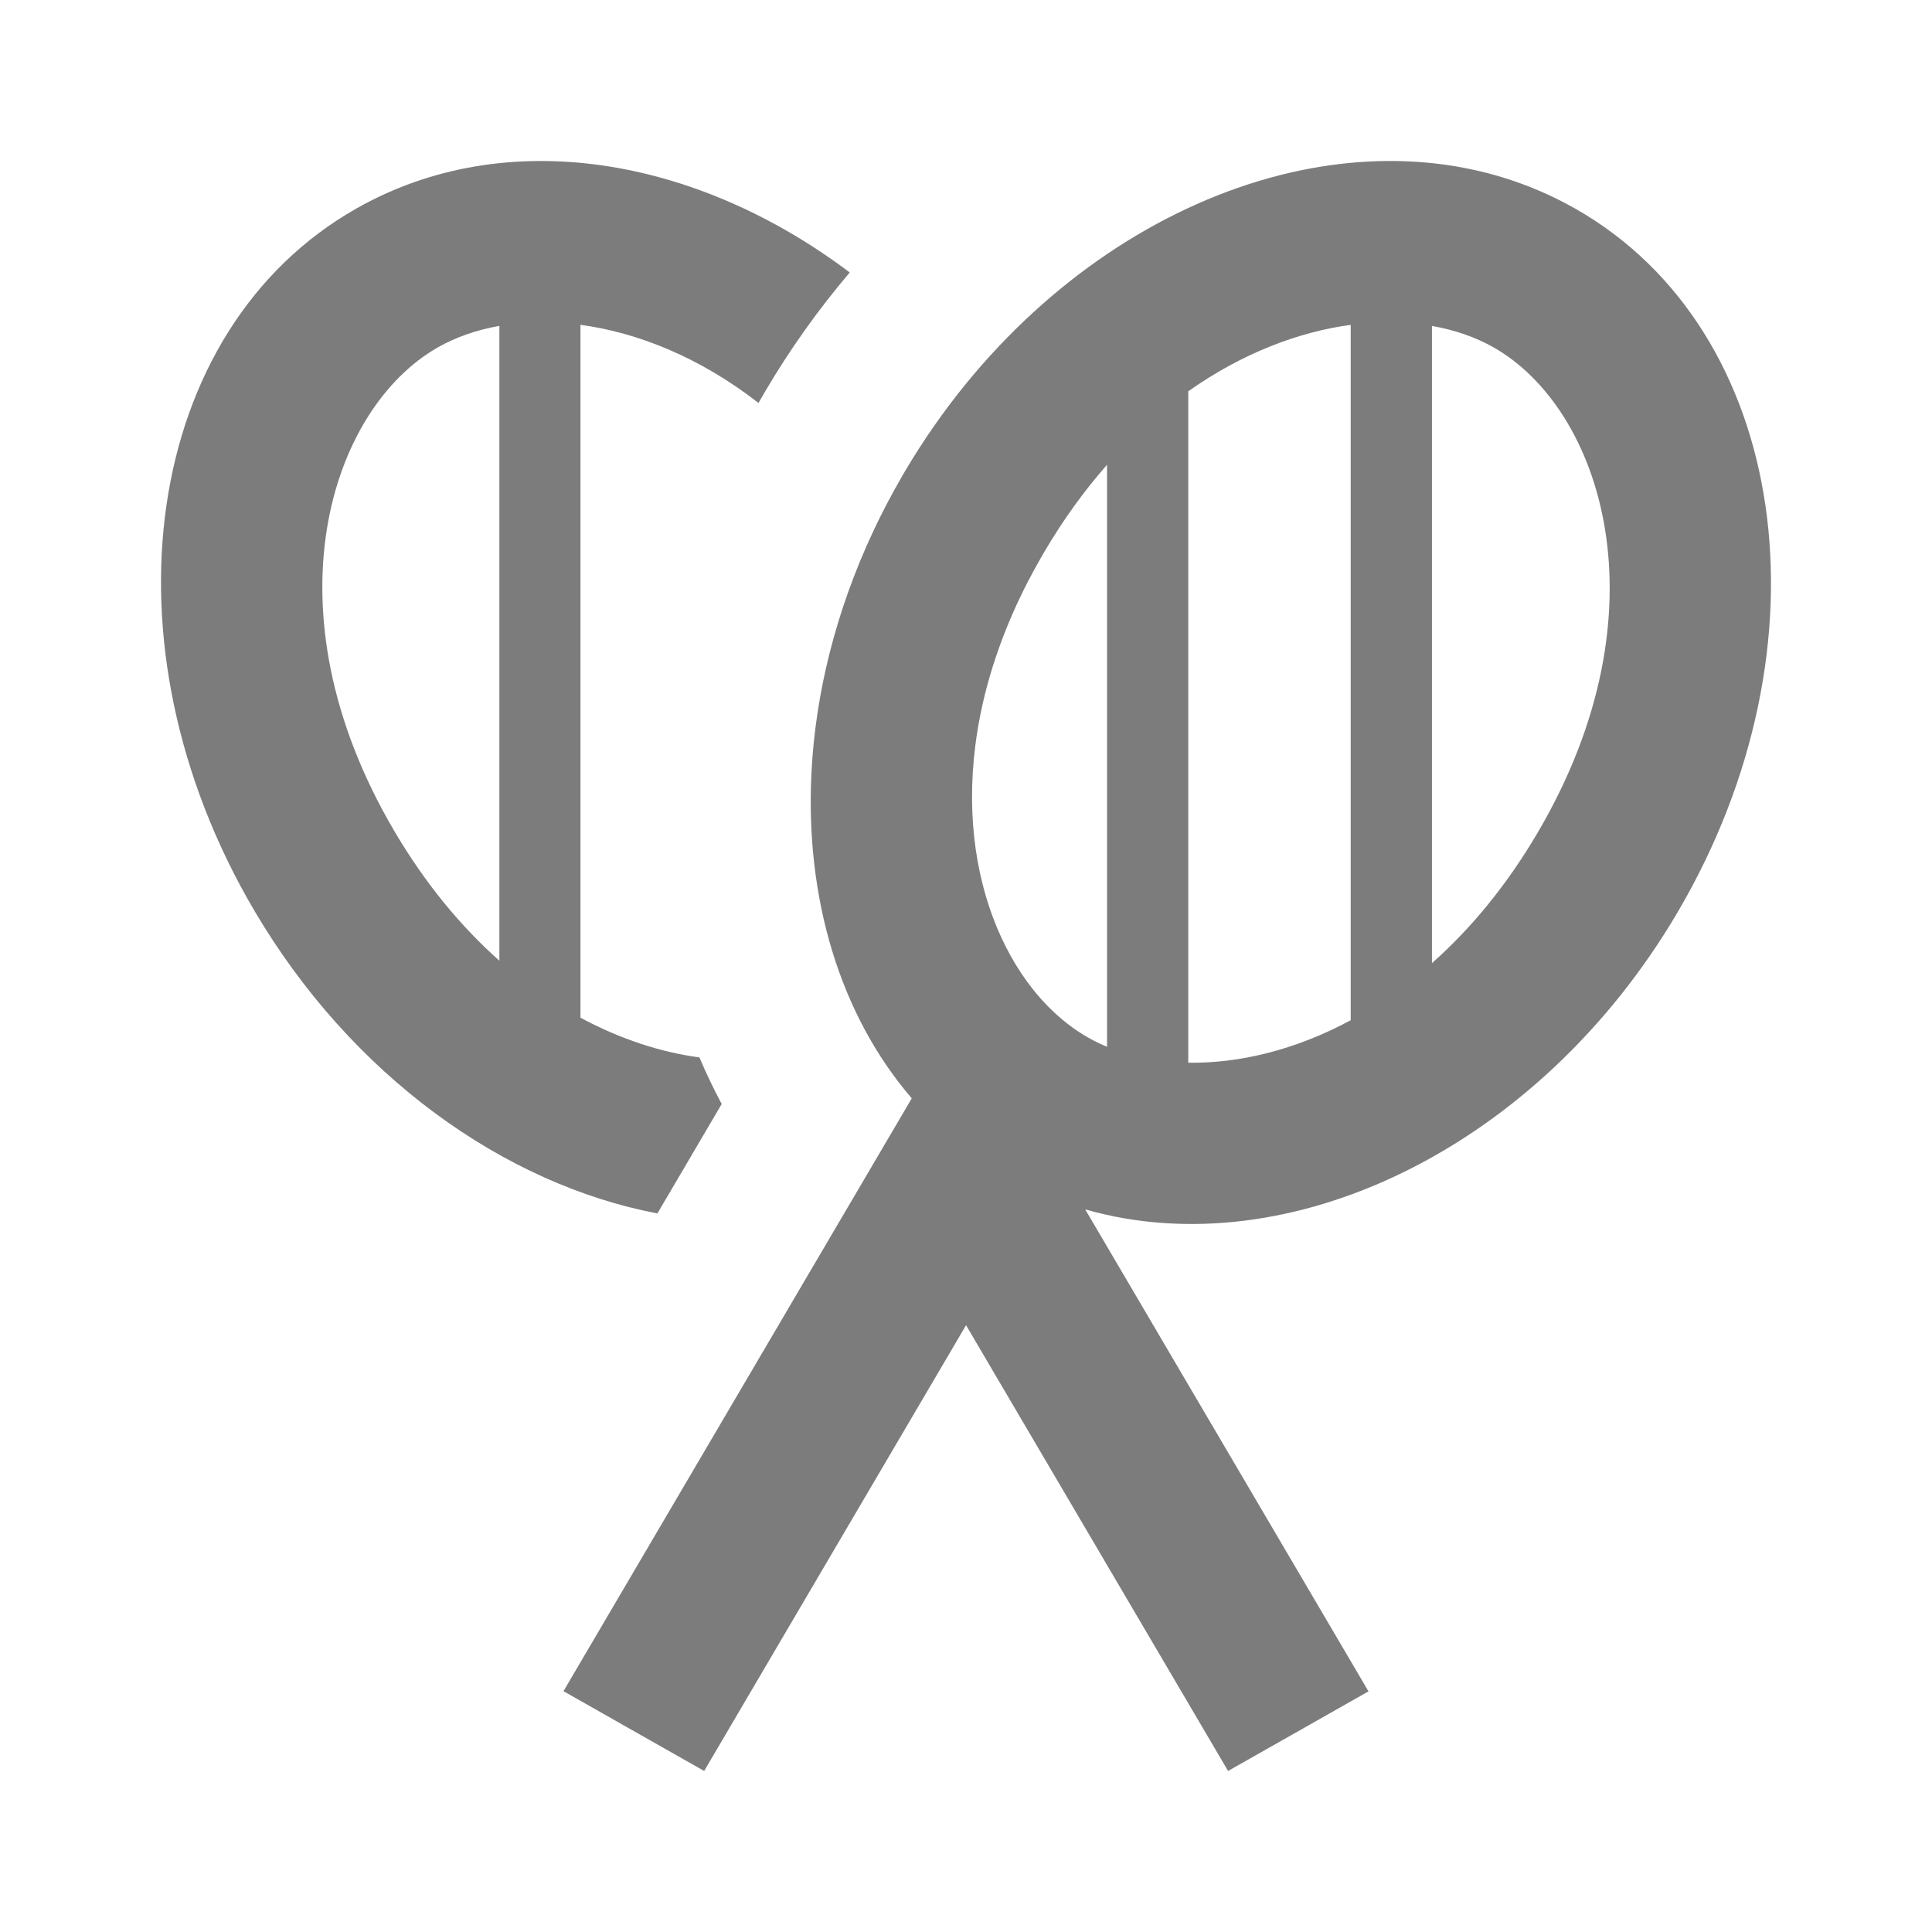 <svg width="40" height="40" viewBox="0 0 40 40" fill="none" xmlns="http://www.w3.org/2000/svg">
<path d="M18.084 10.99C18.261 10.613 18.457 10.239 18.671 9.87L18.716 9.792L18.741 9.749C19.12 9.11 19.538 8.512 19.988 7.959C21.74 5.807 23.979 4.326 26.271 3.687C26.279 3.685 26.288 3.683 26.296 3.68C28.467 3.081 30.685 3.238 32.577 4.299L32.629 4.328C37.038 6.846 37.982 13.356 34.736 18.882C31.868 23.765 26.686 26.247 22.468 25.039L28.333 35.018L25.426 36.666L20.001 27.437L14.579 36.666L11.666 35.014L18.877 22.74C17.387 21.007 16.671 18.597 16.8 16.006C16.882 14.364 17.304 12.65 18.084 10.99ZM29.647 6.748V19.941C30.438 19.24 31.186 18.346 31.837 17.237C34.542 12.632 33.154 8.458 30.923 7.192C30.551 6.981 30.12 6.831 29.647 6.748ZM27.965 21.123V6.726C26.887 6.871 25.72 7.311 24.602 8.101V22.002C25.639 22.019 26.809 21.746 27.965 21.123ZM21.268 20.328C21.517 20.669 21.798 20.96 22.1 21.195C22.239 21.303 22.382 21.399 22.529 21.482C22.608 21.527 22.691 21.57 22.776 21.61C22.816 21.628 22.857 21.647 22.899 21.664L22.92 21.673V9.623C22.456 10.149 22.017 10.752 21.615 11.437L21.59 11.481L21.552 11.546C21.452 11.72 21.357 11.895 21.268 12.068C19.528 15.464 19.976 18.559 21.268 20.328Z" fill="#7C7C7C"/>
<path d="M15.704 8.343C14.49 7.398 13.2 6.884 12.018 6.725V21.07C12.85 21.519 13.689 21.786 14.481 21.893C14.62 22.221 14.774 22.543 14.942 22.857L13.611 25.123C10.444 24.521 7.278 22.277 5.26 18.844C2.016 13.324 2.965 6.82 7.38 4.316C10.45 2.575 14.388 3.227 17.593 5.641C16.942 6.408 16.353 7.233 15.842 8.104C15.795 8.183 15.749 8.263 15.704 8.343ZM8.16 17.199C8.808 18.302 9.552 19.192 10.339 19.89V6.747C9.868 6.83 9.439 6.98 9.069 7.19C6.847 8.45 5.461 12.609 8.16 17.199Z" fill="#7C7C7C"/>
</svg>
